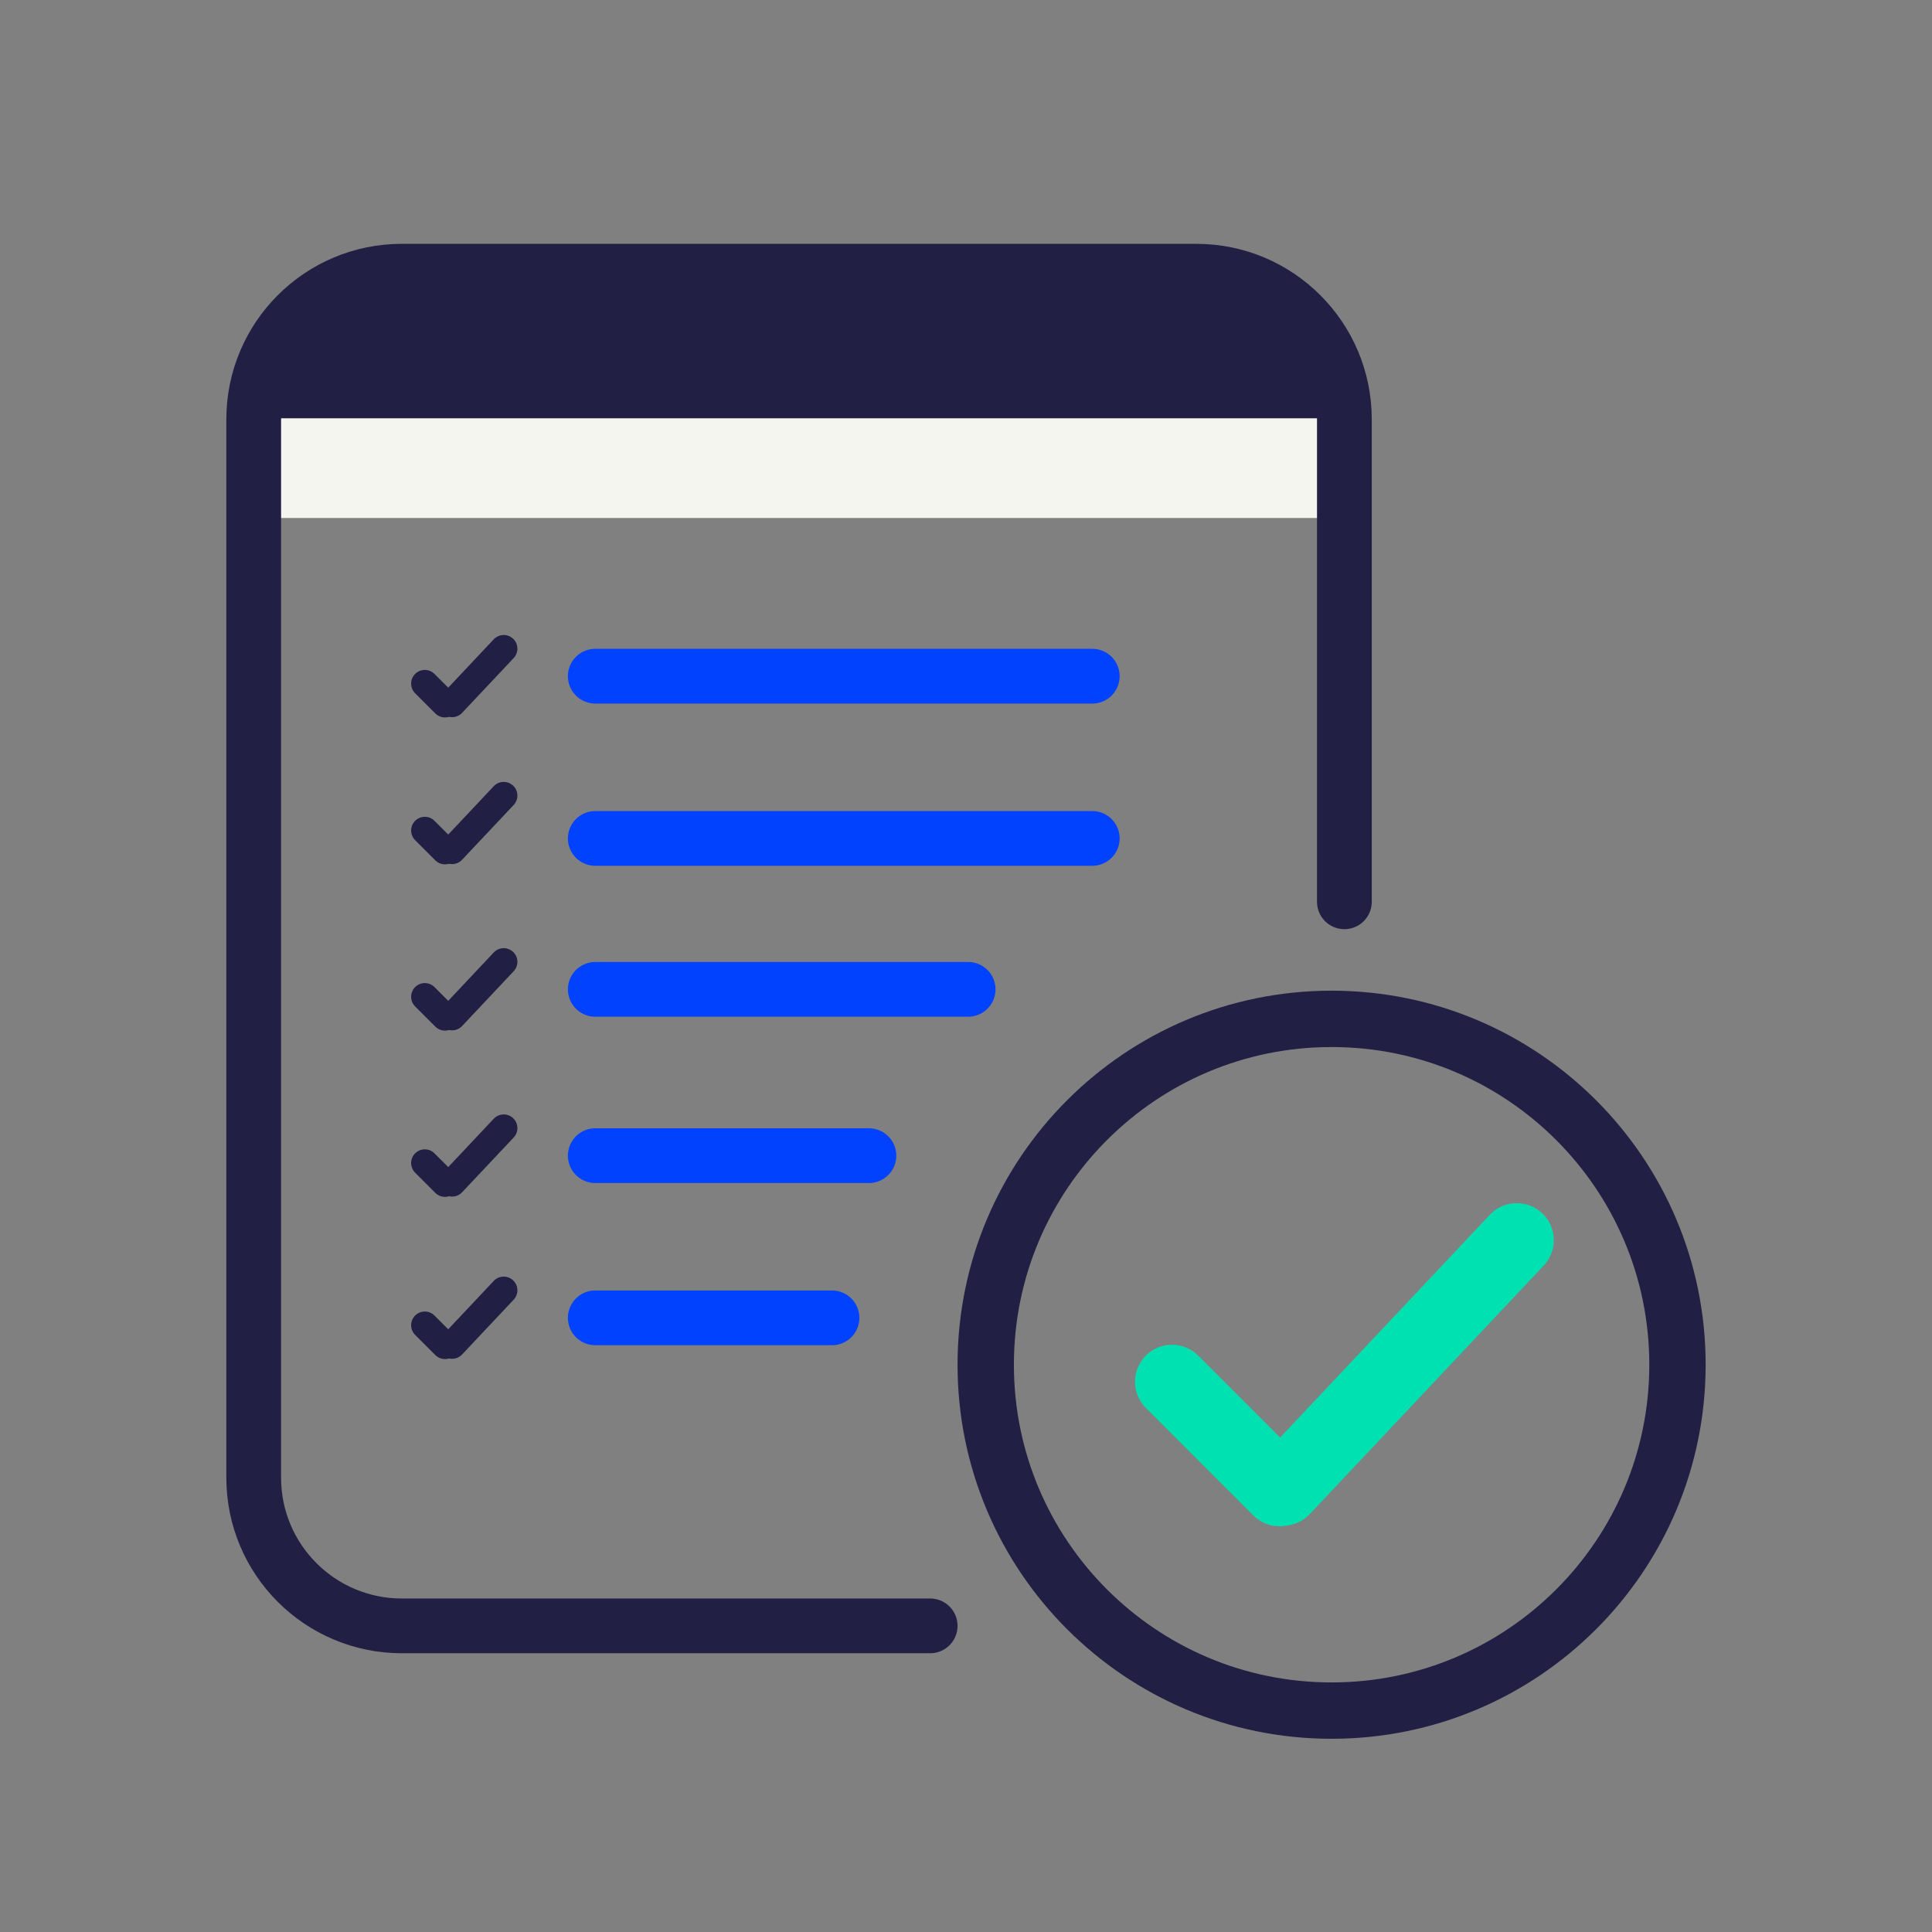 <svg xmlns="http://www.w3.org/2000/svg" xmlns:xlink="http://www.w3.org/1999/xlink" width="1200" zoomAndPan="magnify" viewBox="0 0 900 900" height="1200" preserveAspectRatio="xMidYMid meet" version="1.0"><rect x="0" y="0" width="900" height="900" fill="#808080" stroke="none"/><defs><clipPath id="6777fea6e1"><path d="M 123.941 135.289 L 620.539 135.289 L 620.539 208.02 L 123.941 208.02 Z M 123.941 135.289 " clip-rule="nonzero"/></clipPath><clipPath id="992f88c21e"><path d="M 141.191 135.289 L 603.062 135.289 C 612.59 135.289 620.312 143.012 620.312 152.539 L 620.312 190.77 C 620.312 200.297 612.59 208.02 603.062 208.02 L 141.191 208.02 C 131.664 208.02 123.941 200.297 123.941 190.77 L 123.941 152.539 C 123.941 143.012 131.664 135.289 141.191 135.289 Z M 141.191 135.289 " clip-rule="nonzero"/></clipPath><clipPath id="1e76b13b5b"><path d="M 0.941 0.289 L 497.398 0.289 L 497.398 73.02 L 0.941 73.02 Z M 0.941 0.289 " clip-rule="nonzero"/></clipPath><clipPath id="2d340db18b"><path d="M 18.191 0.289 L 480.062 0.289 C 489.59 0.289 497.312 8.012 497.312 17.539 L 497.312 55.77 C 497.312 65.297 489.59 73.02 480.062 73.02 L 18.191 73.02 C 8.664 73.02 0.941 65.297 0.941 55.77 L 0.941 17.539 C 0.941 8.012 8.664 0.289 18.191 0.289 Z M 18.191 0.289 " clip-rule="nonzero"/></clipPath><clipPath id="c1852d5a7e"><rect x="0" width="498" y="0" height="74"/></clipPath><clipPath id="f544a1125f"><path d="M 123.941 194.844 L 620.312 194.844 L 620.312 241.285 L 123.941 241.285 Z M 123.941 194.844 " clip-rule="nonzero"/></clipPath><clipPath id="77a875c4f9"><path d="M 0.941 0.844 L 497.312 0.844 L 497.312 47.285 L 0.941 47.285 Z M 0.941 0.844 " clip-rule="nonzero"/></clipPath><clipPath id="c987752906"><rect x="0" width="498" y="0" height="48"/></clipPath><clipPath id="2deb66665b"><path d="M 446.062 461.5 L 794.555 461.5 L 794.555 809.992 L 446.062 809.992 Z M 446.062 461.5 " clip-rule="nonzero"/></clipPath><clipPath id="0da5a350fb"><path d="M 620.309 461.5 C 524.074 461.5 446.062 539.512 446.062 635.746 C 446.062 731.98 524.074 809.992 620.309 809.992 C 716.543 809.992 794.555 731.98 794.555 635.746 C 794.555 539.512 716.543 461.5 620.309 461.5 Z M 620.309 461.5 " clip-rule="nonzero"/></clipPath></defs><g clip-path="url(#6777fea6e1)"><g clip-path="url(#992f88c21e)"><g transform="matrix(1, 0, 0, 1, 123, 135)"><g clip-path="url(#c1852d5a7e)"><g clip-path="url(#1e76b13b5b)"><g clip-path="url(#2d340db18b)"><path fill="#211f43" d="M 0.941 0.289 L 497.254 0.289 L 497.254 73.02 L 0.941 73.02 Z M 0.941 0.289 " fill-opacity="1" fill-rule="nonzero"/></g></g></g></g></g></g><g clip-path="url(#f544a1125f)"><g transform="matrix(1, 0, 0, 1, 123, 194)"><g clip-path="url(#c987752906)"><g clip-path="url(#77a875c4f9)"><path fill="#f5f5f0" d="M 0.941 0.844 L 497.27 0.844 L 497.27 47.285 L 0.941 47.285 Z M 0.941 0.844 " fill-opacity="1" fill-rule="nonzero"/></g></g></g></g><path stroke-linecap="round" transform="matrix(0.75, 0, 0, 0.75, 105.439, 113.584)" fill="none" stroke-linejoin="miter" d="M 694.436 408.679 L 694.436 109.002 C 694.436 58.189 653.243 17.002 602.436 17.002 L 108.999 17.002 C 58.191 17.002 16.999 58.189 16.999 109.002 L 16.999 766.413 C 16.999 817.221 58.191 858.413 108.999 858.413 L 437.165 858.413 " stroke="#211f43" stroke-width="34" stroke-opacity="1" stroke-miterlimit="4"/><path stroke-linecap="round" transform="matrix(0.75, -0, 0, 0.75, 264.547, 302.241)" fill="none" stroke-linejoin="miter" d="M 17 17.002 L 325.698 17.002 " stroke="#0042ff" stroke-width="34" stroke-opacity="1" stroke-miterlimit="4"/><path stroke-linecap="round" transform="matrix(0.75, 0, 0, 0.75, 264.547, 377.822)" fill="none" stroke-linejoin="miter" d="M 17 16.998 L 325.698 16.998 " stroke="#0042ff" stroke-width="34" stroke-opacity="1" stroke-miterlimit="4"/><g clip-path="url(#2deb66665b)"><g clip-path="url(#0da5a350fb)"><path stroke-linecap="butt" transform="matrix(0.75, 0, 0, 0.75, 446.062, 461.501)" fill="none" stroke-linejoin="miter" d="M 232.328 -0.001 C 104.016 -0.001 0 104.015 0 232.327 C 0 360.64 104.016 464.655 232.328 464.655 C 360.641 464.655 464.657 360.64 464.657 232.327 C 464.657 104.015 360.641 -0.001 232.328 -0.001 Z M 232.328 -0.001 " stroke="#211f43" stroke-width="70" stroke-opacity="1" stroke-miterlimit="4"/></g></g><path stroke-linecap="round" transform="matrix(0.53, 0.53, -0.53, 0.53, 545.963, 619.298)" fill="none" stroke-linejoin="miter" d="M 23.003 23.001 L 117.498 23.001 " stroke="#00e1b2" stroke-width="46" stroke-opacity="1" stroke-miterlimit="4"/><path stroke-linecap="round" transform="matrix(0.514, -0.546, 0.546, 0.514, 573.253, 694.18)" fill="none" stroke-linejoin="miter" d="M 22.999 23.002 L 234.941 23 " stroke="#00e1b2" stroke-width="46" stroke-opacity="1" stroke-miterlimit="4"/><path stroke-linecap="round" transform="matrix(0.75, 0, -0, 0.75, 264.547, 448.124)" fill="none" stroke-linejoin="miter" d="M 17 17.002 L 248.594 17.002 " stroke="#0042ff" stroke-width="34" stroke-opacity="1" stroke-miterlimit="4"/><path stroke-linecap="round" transform="matrix(0.53, 0.53, -0.53, 0.53, 197.89, 309.433)" fill="none" stroke-linejoin="miter" d="M 8.501 8.5 L 26.23 8.5 " stroke="#211f43" stroke-width="17" stroke-opacity="1" stroke-miterlimit="4"/><path stroke-linecap="round" transform="matrix(0.514, -0.546, 0.546, 0.514, 201.606, 327.984)" fill="none" stroke-linejoin="miter" d="M 8.5 8.5 L 55.261 8.501 " stroke="#211f43" stroke-width="17" stroke-opacity="1" stroke-miterlimit="4"/><path stroke-linecap="round" transform="matrix(0.53, 0.53, -0.53, 0.53, 197.89, 377.865)" fill="none" stroke-linejoin="miter" d="M 8.499 8.498 L 26.232 8.501 " stroke="#211f43" stroke-width="17" stroke-opacity="1" stroke-miterlimit="4"/><path stroke-linecap="round" transform="matrix(0.514, -0.546, 0.546, 0.514, 201.606, 396.416)" fill="none" stroke-linejoin="miter" d="M 8.502 8.498 L 55.263 8.499 " stroke="#211f43" stroke-width="17" stroke-opacity="1" stroke-miterlimit="4"/><path stroke-linecap="round" transform="matrix(0.53, 0.53, -0.53, 0.53, 197.89, 455.317)" fill="none" stroke-linejoin="miter" d="M 8.5 8.499 L 26.23 8.499 " stroke="#211f43" stroke-width="17" stroke-opacity="1" stroke-miterlimit="4"/><path stroke-linecap="round" transform="matrix(0.514, -0.546, 0.546, 0.514, 201.606, 473.868)" fill="none" stroke-linejoin="miter" d="M 8.501 8.5 L 55.261 8.5 " stroke="#211f43" stroke-width="17" stroke-opacity="1" stroke-miterlimit="4"/><path stroke-linecap="round" transform="matrix(0.75, 0, -0, 0.75, 264.547, 525.598)" fill="none" stroke-linejoin="miter" d="M 17 16.999 L 186.974 16.999 " stroke="#0042ff" stroke-width="34" stroke-opacity="1" stroke-miterlimit="4"/><path stroke-linecap="round" transform="matrix(0.53, 0.53, -0.53, 0.53, 197.89, 532.768)" fill="none" stroke-linejoin="miter" d="M 8.502 8.501 L 26.231 8.501 " stroke="#211f43" stroke-width="17" stroke-opacity="1" stroke-miterlimit="4"/><path stroke-linecap="round" transform="matrix(0.514, -0.546, 0.546, 0.514, 201.606, 551.319)" fill="none" stroke-linejoin="miter" d="M 8.499 8.501 L 55.26 8.502 " stroke="#211f43" stroke-width="17" stroke-opacity="1" stroke-miterlimit="4"/><path stroke-linecap="round" transform="matrix(0.75, 0, 0, 0.75, 264.547, 601.15)" fill="none" stroke-linejoin="miter" d="M 17 16.998 L 164.042 16.998 " stroke="#0042ff" stroke-width="34" stroke-opacity="1" stroke-miterlimit="4"/><path stroke-linecap="round" transform="matrix(0.53, 0.53, -0.53, 0.53, 197.89, 608.32)" fill="none" stroke-linejoin="miter" d="M 8.501 8.5 L 26.231 8.5 " stroke="#211f43" stroke-width="17" stroke-opacity="1" stroke-miterlimit="4"/><path stroke-linecap="round" transform="matrix(0.514, -0.546, 0.546, 0.514, 201.606, 626.87)" fill="none" stroke-linejoin="miter" d="M 8.5 8.501 L 55.26 8.501 " stroke="#211f43" stroke-width="17" stroke-opacity="1" stroke-miterlimit="4"/></svg>